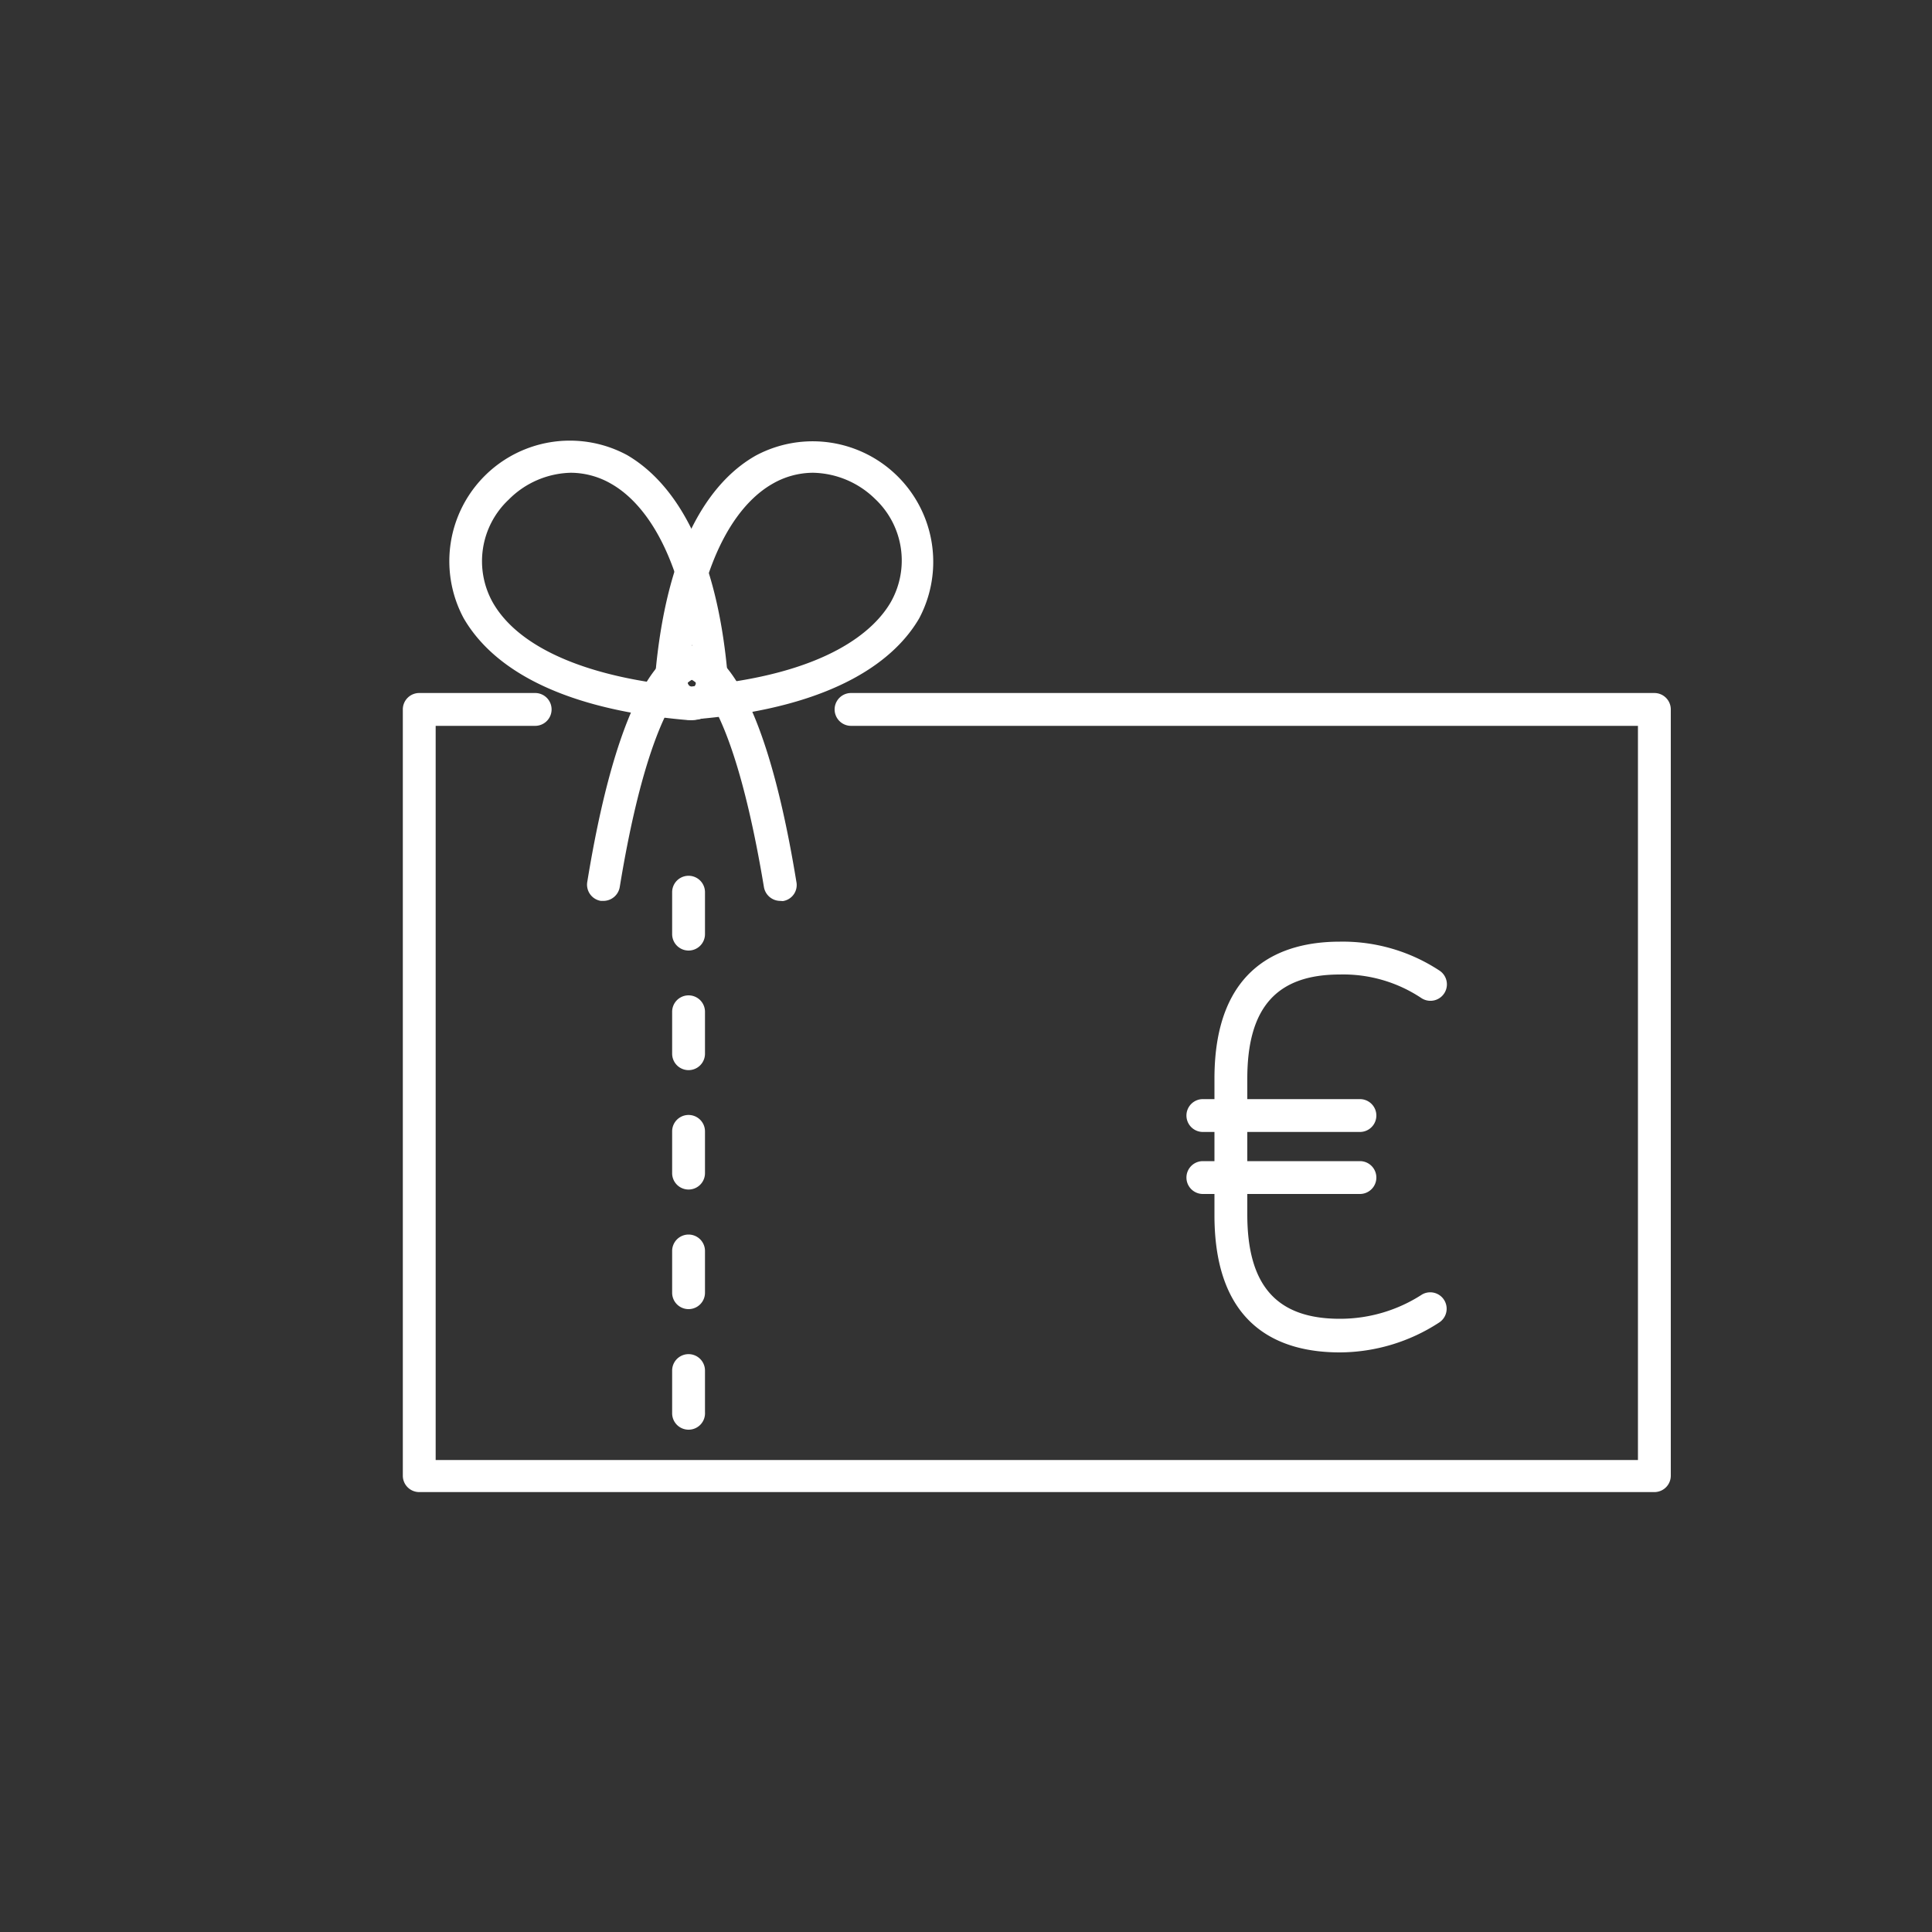<svg xmlns="http://www.w3.org/2000/svg" width="90" height="90" fill="#fff">
    <rect width="100%" height="100%" fill="#333333" stroke="none"/>
    <path d="M77.067 69.507H19.53a.765.765 0 0 1-.765-.765V33.048a.765.765 0 0 1 .765-.765h5.4a.765.765 0 0 1 0 1.53h-4.635v34.2h56.007v-34.2H39.645a.765.765 0 0 1 0-1.53h37.422a.765.765 0 0 1 .765.765v35.694a.764.764 0 0 1-.765.765Z"/>
    <path d="M32.076 44.28a.766.766 0 0 1-.765-.765v-1.953a.765.765 0 1 1 1.53 0v1.953a.765.765 0 0 1-.765.765ZM32.076 49.851a.765.765 0 0 1-.765-.765v-1.953a.765.765 0 0 1 1.53 0v1.953a.765.765 0 0 1-.765.765ZM32.076 55.413a.765.765 0 0 1-.765-.765v-1.944a.765.765 0 0 1 1.53 0v1.944a.765.765 0 0 1-.765.765ZM32.076 60.984a.765.765 0 0 1-.765-.765v-1.944a.765.765 0 1 1 1.53 0v1.944a.765.765 0 0 1-.765.765ZM32.076 66.6a.765.765 0 0 1-.765-.765v-1.989a.765.765 0 1 1 1.53 0v1.944a.764.764 0 0 1-.765.81ZM32.229 33.543h-.207c-6.696-.576-9.342-2.88-10.422-4.743a5.616 5.616 0 0 1 7.605-7.605c1.8 1.044 4.158 3.708 4.707 10.449a1.728 1.728 0 0 1-1.512 1.89l-.171.009Zm-5.634-11.52a4.203 4.203 0 0 0-2.898 1.251 3.933 3.933 0 0 0-.738 4.797c1.224 2.142 4.5 3.537 9.207 3.933h.08a.188.188 0 0 0 .173-.131.189.189 0 0 0 .008-.076c-.531-6.399-2.7-8.541-3.942-9.252a3.78 3.78 0 0 0-1.89-.522Z"/>
    <path d="M32.23 33.534a1.72 1.72 0 0 1-1.72-1.575 1.438 1.438 0 0 1 0-.342c.558-6.705 2.862-9.36 4.698-10.395a5.616 5.616 0 0 1 7.614 7.578c-1.044 1.8-3.708 4.149-10.449 4.707l-.144.027Zm5.642-11.511a3.79 3.79 0 0 0-1.899.522c-1.242.711-3.402 2.844-3.933 9.207v.054a.153.153 0 0 0 .063.126.153.153 0 0 0 .144.045c6.4-.522 8.541-2.7 9.252-3.933a3.933 3.933 0 0 0-.729-4.797 4.24 4.24 0 0 0-2.898-1.224Z"/>
    <path d="M36.342 41.967a.774.774 0 0 1-.756-.648c-.9-5.4-1.917-7.794-2.619-8.856.04.088.061.183.063.279a.758.758 0 0 1-.729.792 1.72 1.72 0 1 1-.135-3.438c.9 0 3.285.9 4.932 10.98a.756.756 0 0 1-.63.9l-.126-.009Zm-4.077-9.963a.75.75 0 0 1 .531.216 1.8 1.8 0 0 0-.621-.585s-.072 0-.081.054a.188.188 0 0 0-.054.135.19.19 0 0 0 .063.135c.04.029.086.044.135.045h.027Z"/>
    <path d="M28.116 41.967h-.126a.766.766 0 0 1-.63-.9c1.647-10.089 4.041-11.007 4.95-10.98a1.692 1.692 0 0 1 1.179.549 1.72 1.72 0 0 1-1.323 2.889.765.765 0 0 1-.675-1.071c-.702 1.062-1.737 3.474-2.619 8.856a.774.774 0 0 1-.756.657Zm4.167-10.332c-.252.14-.466.341-.621.585a.773.773 0 0 1 .558-.216.243.243 0 0 0 .144-.045.234.234 0 0 0 .054-.135.189.189 0 0 0-.045-.135.125.125 0 0 0-.09-.054ZM62.415 63c-2.7 0-5.841-1.107-5.841-6.39v-.99h-.54a.765.765 0 0 1 0-1.53h.54v-1.359h-.54a.765.765 0 0 1 0-1.53h.54v-.954c0-5.274 3.177-6.381 5.841-6.381a8.198 8.198 0 0 1 4.644 1.35.766.766 0 1 1-.846 1.278 6.56 6.56 0 0 0-3.798-1.098c-2.943 0-4.311 1.539-4.311 4.851v.954h5.247a.765.765 0 0 1 0 1.53h-5.247v1.359h5.247a.765.765 0 0 1 0 1.53h-5.247v.954c0 3.312 1.368 4.86 4.311 4.86a7.02 7.02 0 0 0 3.834-1.134.765.765 0 0 1 .783 1.314A8.523 8.523 0 0 1 62.415 63Z"/>
</svg>
